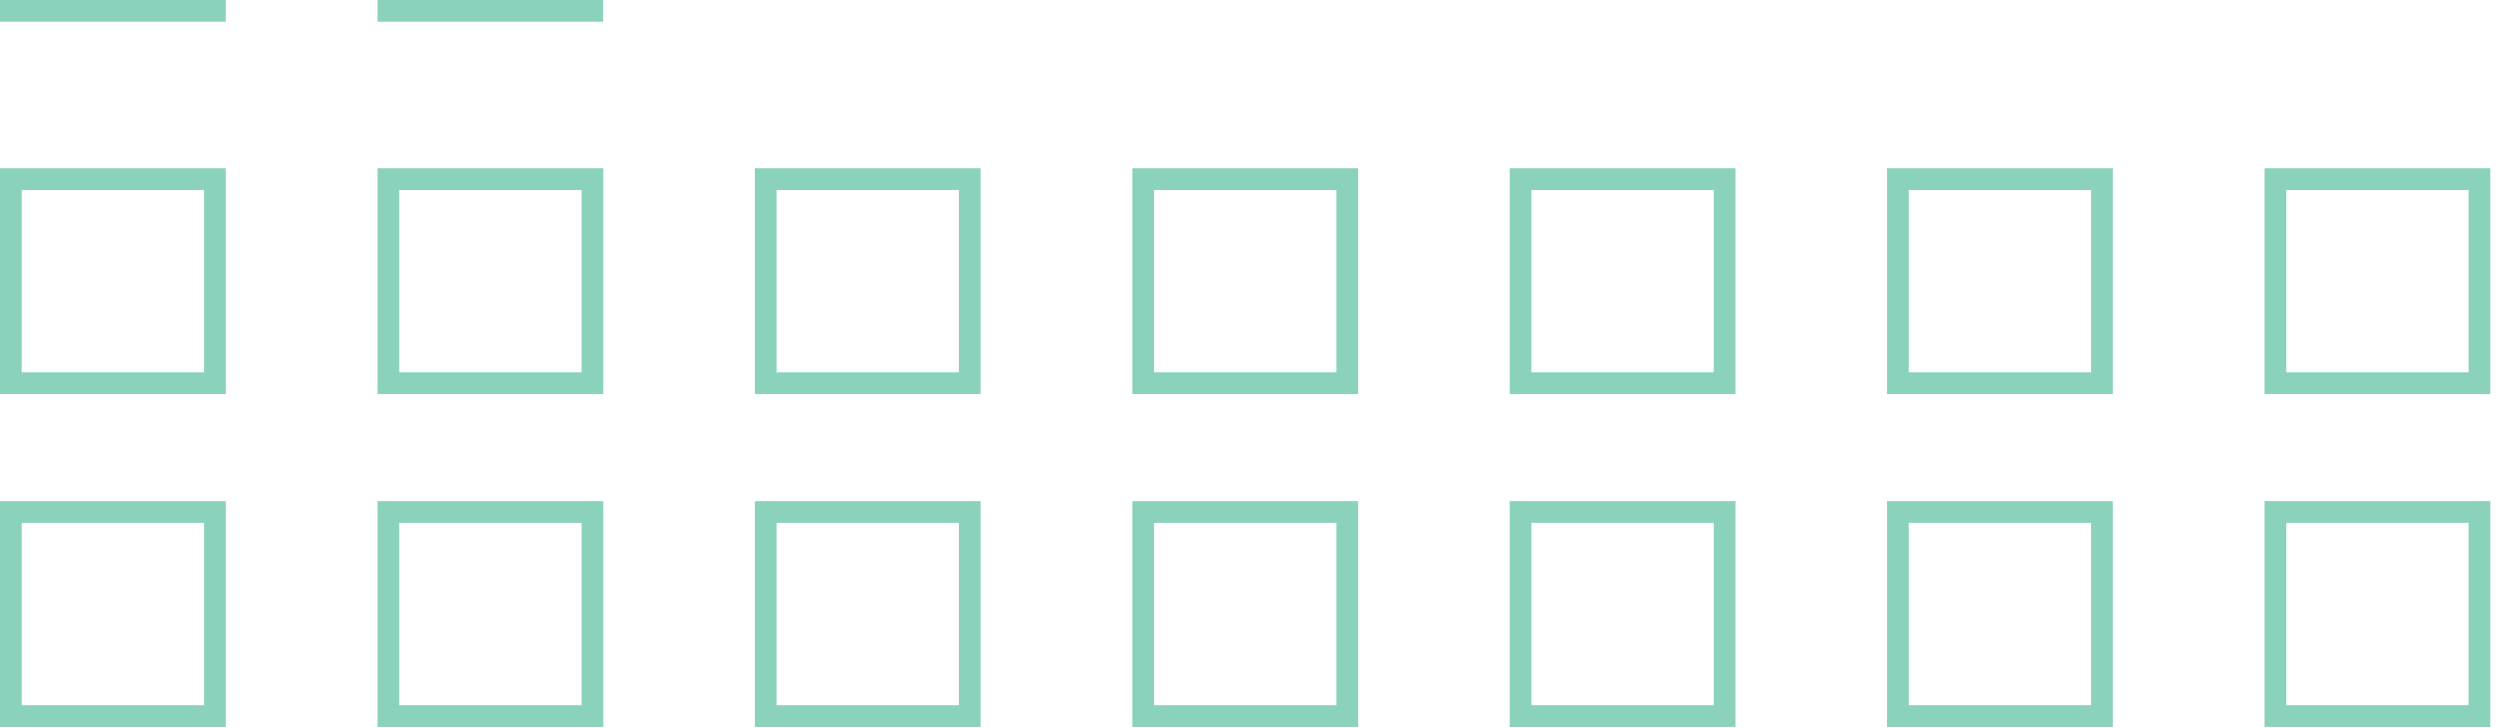 <svg width="230" height="67" viewBox="0 0 230 67" fill="none" xmlns="http://www.w3.org/2000/svg">
<path d="M19.774 16.477H1V35.251H19.774V16.477Z" stroke="#8BD2BD" stroke-width="2" stroke-miterlimit="10"/>
<path d="M54.504 16.477H35.731V35.251H54.504V16.477Z" stroke="#8BD2BD" stroke-width="2" stroke-miterlimit="10"/>
<path d="M89.219 16.477H70.446V35.251H89.219V16.477Z" stroke="#8BD2BD" stroke-width="2" stroke-miterlimit="10"/>
<path d="M123.95 16.477H105.176V35.251H123.95V16.477Z" stroke="#8BD2BD" stroke-width="2" stroke-miterlimit="10"/>
<path d="M158.665 16.477H139.891V35.251H158.665V16.477Z" stroke="#8BD2BD" stroke-width="2" stroke-miterlimit="10"/>
<path d="M193.38 16.477H174.607V35.251H193.38V16.477Z" stroke="#8BD2BD" stroke-width="2" stroke-miterlimit="10"/>
<path d="M228.111 16.477H209.337V35.251H228.111V16.477Z" stroke="#8BD2BD" stroke-width="2" stroke-miterlimit="10"/>
<path d="M19.774 47.106H1V65.88H19.774V47.106Z" stroke="#8BD2BD" stroke-width="2" stroke-miterlimit="10"/>
<path d="M54.504 47.106H35.731V65.88H54.504V47.106Z" stroke="#8BD2BD" stroke-width="2" stroke-miterlimit="10"/>
<path d="M89.219 47.106H70.446V65.88H89.219V47.106Z" stroke="#8BD2BD" stroke-width="2" stroke-miterlimit="10"/>
<path d="M123.95 47.106H105.176V65.88H123.95V47.106Z" stroke="#8BD2BD" stroke-width="2" stroke-miterlimit="10"/>
<path d="M158.665 47.106H139.891V65.88H158.665V47.106Z" stroke="#8BD2BD" stroke-width="2" stroke-miterlimit="10"/>
<path d="M193.38 47.106H174.607V65.88H193.38V47.106Z" stroke="#8BD2BD" stroke-width="2" stroke-miterlimit="10"/>
<path d="M228.111 47.106H209.337V65.88H228.111V47.106Z" stroke="#8BD2BD" stroke-width="2" stroke-miterlimit="10"/>
<path d="M1 1H19.774" stroke="#8BD2BD" stroke-width="2" stroke-miterlimit="10" stroke-linecap="square"/>
<path d="M35.731 1H54.489" stroke="#8BD2BD" stroke-width="2" stroke-miterlimit="10" stroke-linecap="square"/>
</svg>
